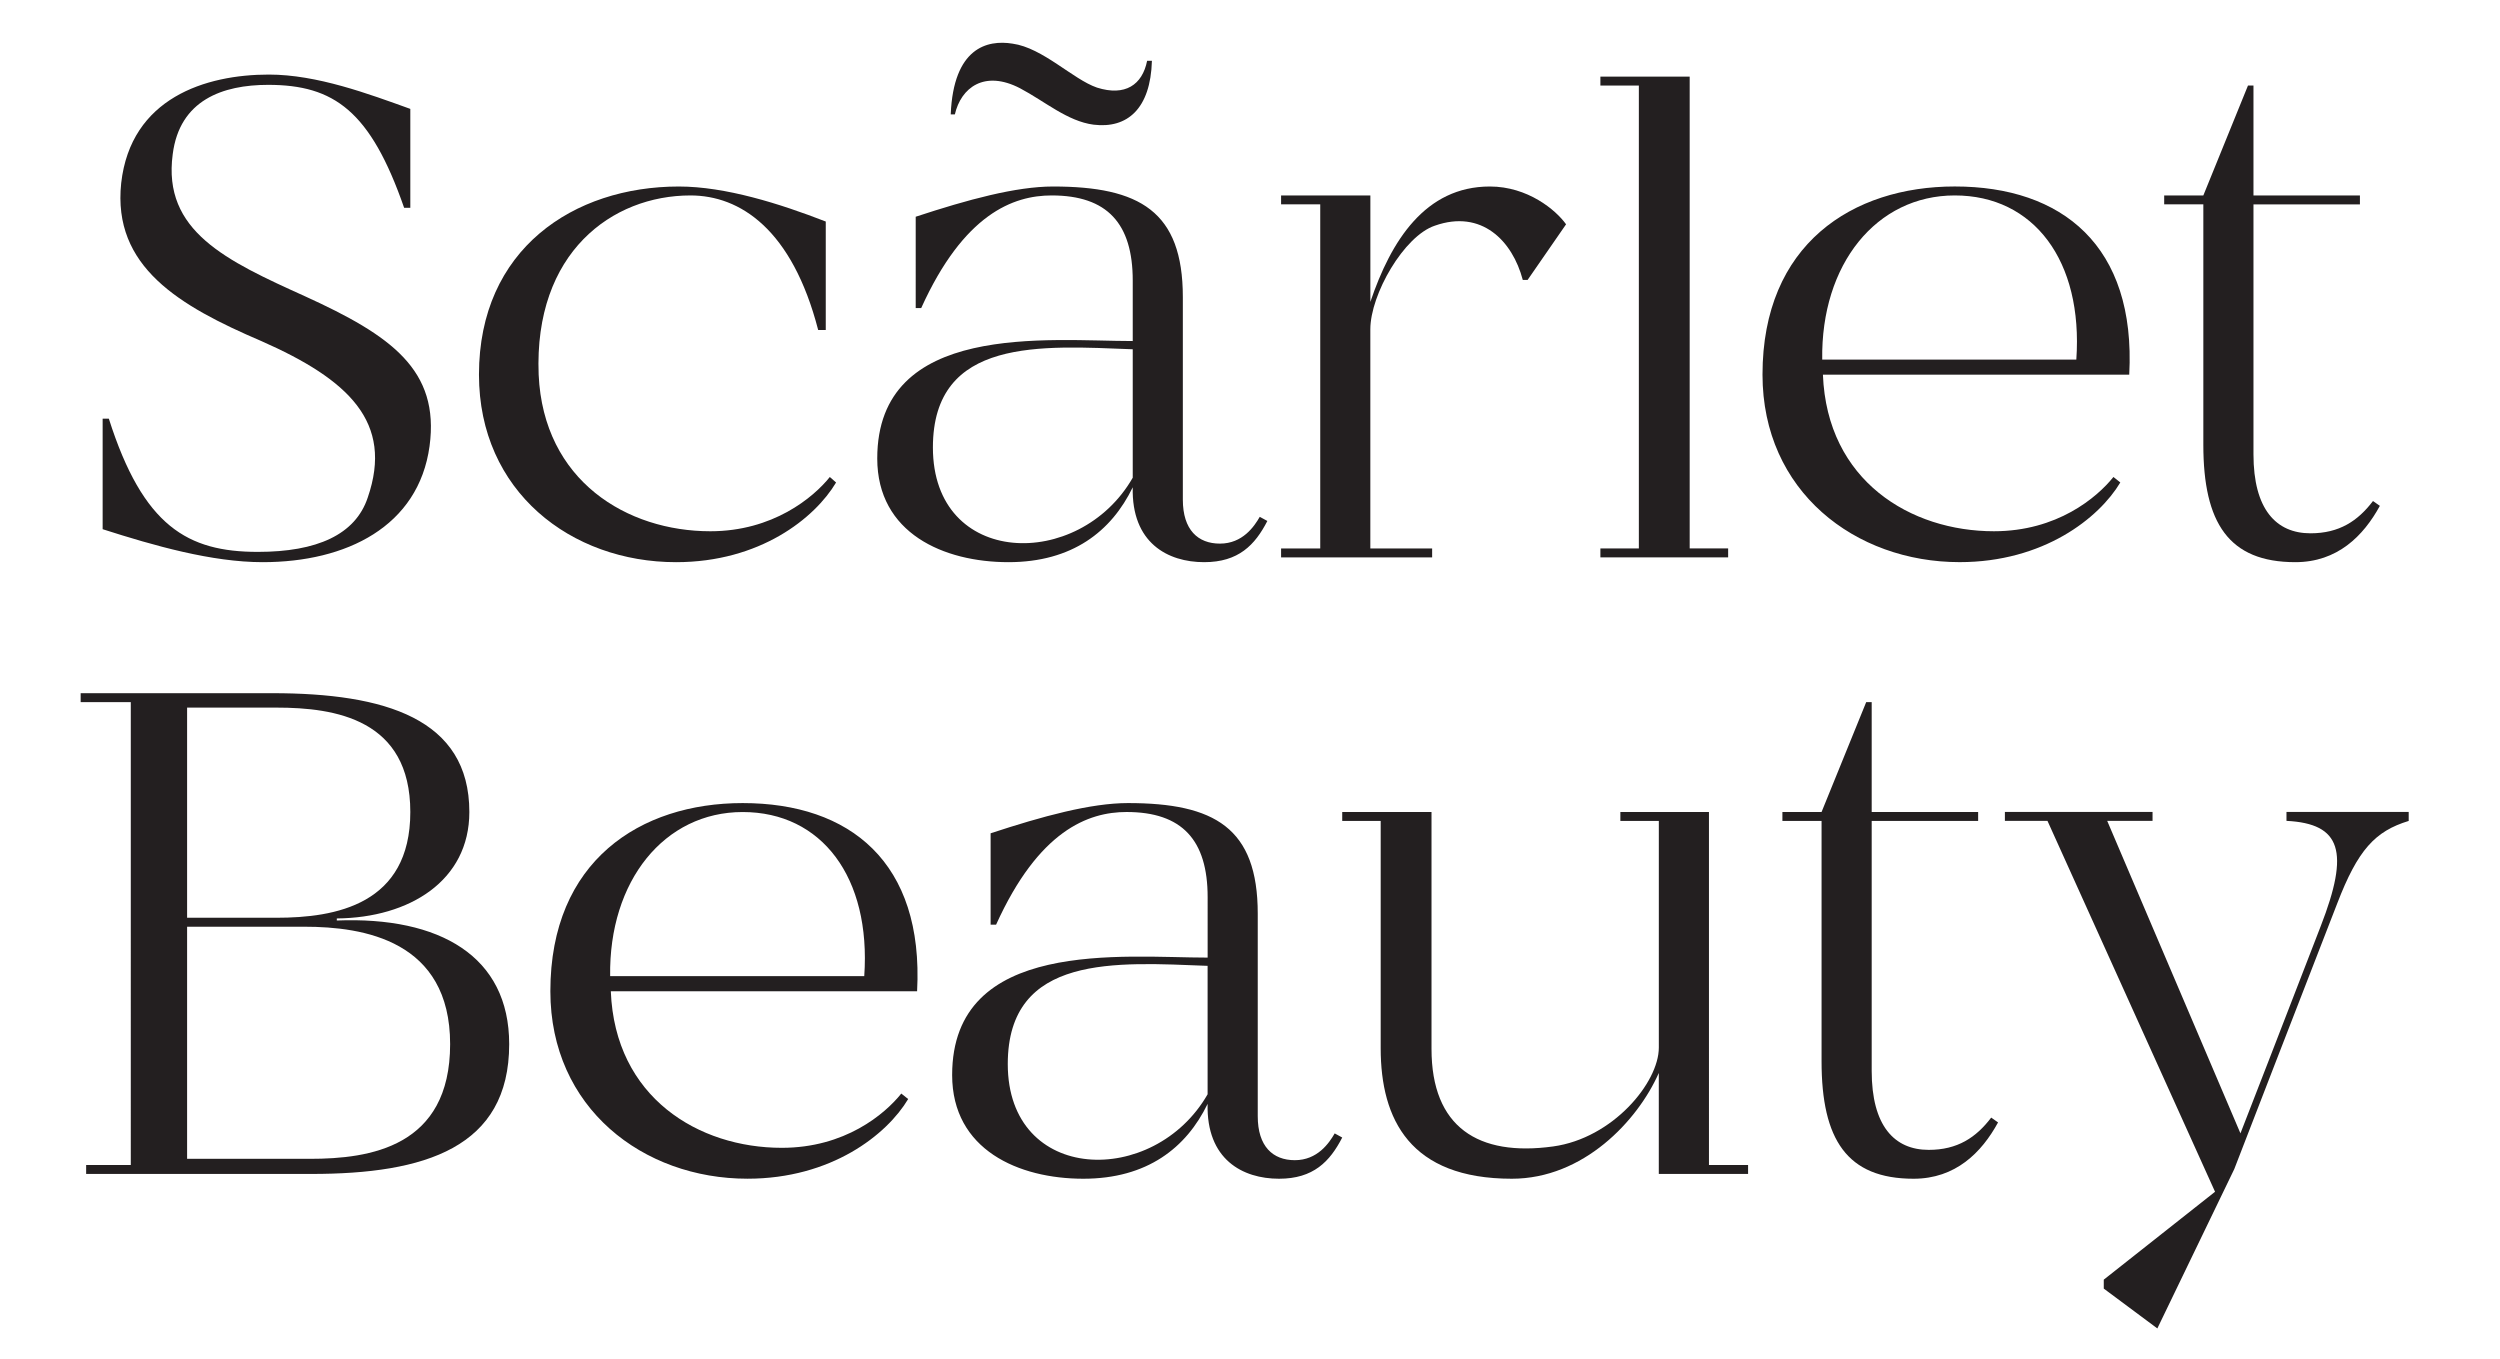 <svg version="1.1" id="Layer_1" xmlns="http://www.w3.org/2000/svg" xmlns:xlink="http://www.w3.org/1999/xlink" x="0px" y="0px" viewBox="0 0 756 411" style="enable-background:new 0 0 756 411;" xml:space="preserve">
<style type="text/css">
	.st0{fill:#231F20;}
</style>
<g>
	<path class="st0" d="M92.31,89.63c25.96,11.84,40.7,22.22,37.59,45.27c-3.32,24.3-25.13,35.1-50.47,35.1
		c-15.37,0-32.81-4.98-48.39-9.97V126.6h1.87c10.38,32.61,23.88,40.29,45.06,40.29c17.86,0,29.49-5.19,33.23-16.41
		c7.89-22.84-5.81-35.72-32.19-47.35C54.3,92.54,33.95,80.7,36.65,55.36c2.91-25.75,25.54-32.81,44.65-32.81
		c14.54,0,30.11,5.82,42.78,10.38v29.91h-1.87c-10.18-29.28-21.18-37.18-41.12-37.18c-13.71,0-26.79,4.57-28.86,20.98
		C49.11,69.9,68.42,78.83,92.31,89.63z"></path>
	<path class="st0" d="M252.83,145.91c-6.44,10.8-23.05,24.09-48.39,24.09c-31.77,0-59.6-21.39-59.6-56.7c0-38,28.66-56.9,60.43-56.9
		c14.12,0,30.53,5.19,44.44,10.59v32.81h-2.29c-7.89-30.53-23.67-40.7-38.63-40.7c-23.67,0-47.35,17.24-45.9,54.2
		c1.45,32.19,26.79,47.35,51.92,47.35c18.9,0,31.15-10.18,36.13-16.41L252.83,145.91z"></path>
	<path class="st0" d="M383.25,157.54c-3.74,7.27-8.72,12.46-19.11,12.46c-11.01,0-22.01-5.82-21.6-22.64
		C336.1,160.66,324.27,170,304.95,170c-19.52,0-39.67-8.72-39.67-31.36c0-41.53,51.92-35.51,77.26-35.51V84.85
		c0-17.24-7.68-25.75-24.51-25.75c-11.63,0-26.58,5.61-39.46,34.06h-1.66V65.54c15.78-5.19,30.32-9.14,41.53-9.14
		c26.17,0,39.25,7.48,39.25,33.44v61.26c0,9.14,4.57,13.29,11.22,13.29c6.85,0,10.38-5.19,12.04-8.1L383.25,157.54z M342.54,105.62
		c-27.41-1.04-60.43-3.74-60.43,29.7c0,36.34,44.24,37.38,60.43,9.14V105.62z M308.48,26.7c-10.8-5.61-17.86-0.21-19.73,7.89h-1.25
		c0.83-20.14,11.01-22.64,18.69-21.39c9.14,1.25,18.27,10.8,25.54,13.29c8.51,2.7,13.71-0.83,15.16-8.1h1.45
		c-0.42,14.54-7.47,20.56-17.65,19.31C322.81,36.67,315.96,30.65,308.48,26.7z"></path>
	<path class="st0" d="M473.58,67.83l-11.63,16.82h-1.46c-3.12-11.84-12.46-21.39-26.58-16.41c-9.34,3.11-19.52,20.77-19.52,31.36
		v66.25h18.69v2.7H387.4v-2.7h11.84V61.8H387.4v-2.7h27v32.19c6.23-18.48,16.61-34.89,36.13-34.89
		C461.95,56.4,470.47,63.46,473.58,67.83z"></path>
	<path class="st0" d="M522.59,165.85v2.7h-38.63v-2.7h11.63V25.87h-11.63v-2.7h27v142.67H522.59z"></path>
	<path class="st0" d="M551.25,113.3c1.25,32.19,26.58,47.35,51.71,47.35c19.11,0,31.15-10.18,36.14-16.41l2.08,1.66
		c-6.44,10.8-23.26,24.09-48.6,24.09c-31.57,0-59.6-21.39-59.6-56.7c0-39.46,27.21-56.9,58.15-56.9c32.4,0,54.83,17.86,52.75,56.9
		H551.25z M627.88,108.74C629.96,78.83,615,59.1,591.12,59.1c-23.68,0-40.5,20.77-40.08,49.64H627.88z"></path>
	<path class="st0" d="M719.67,152.97c-4.99,9.14-12.88,17.03-25.55,17.03c-20.14,0-27.83-11.84-27.83-35.51V61.8h-11.84v-2.7h11.84
		l13.5-33.23h1.66V59.1h32.19v2.7h-32.19v75.59c0,16.62,6.85,23.88,17.24,23.88c8.72,0,14.33-3.74,18.9-9.76L719.67,152.97z"></path>
	<path class="st0" d="M153.98,315.75c0,31.36-25.55,39.25-59.81,39.25H26.05v-2.7h13.5V212.32H24.39v-2.7h57.94
		c34.06,0,59.6,7.68,59.6,35.93c0,20.77-18.07,31.98-40.08,32.19v0.62C133.01,277.12,153.98,289.16,153.98,315.75z M56.58,277.53h27
		c17.86,0,40.5-3.94,40.5-31.98c0-28.04-22.64-31.57-40.5-31.57h-27V277.53z M136.12,315.75c0-31.36-26.17-35.51-44.03-35.51H56.58
		v70.19h37.17C111.82,350.43,136.12,346.9,136.12,315.75z"></path>
	<path class="st0" d="M184.71,299.75c1.25,32.19,26.58,47.35,51.71,47.35c19.1,0,31.15-10.18,36.13-16.41l2.08,1.66
		c-6.44,10.8-23.26,24.09-48.6,24.09c-31.57,0-59.6-21.39-59.6-56.69c0-39.46,27.21-56.9,58.15-56.9c32.4,0,54.83,17.86,52.75,56.9
		H184.71z M261.35,295.19c2.08-29.9-12.88-49.63-36.76-49.63c-23.67,0-40.5,20.77-40.08,49.63H261.35z"></path>
	<path class="st0" d="M405.89,343.99c-3.74,7.27-8.72,12.46-19.11,12.46c-11.01,0-22.01-5.82-21.6-22.64
		c-6.44,13.29-18.28,22.64-37.59,22.64c-19.52,0-39.66-8.72-39.66-31.36c0-41.53,51.92-35.51,77.26-35.51V271.3
		c0-17.24-7.69-25.75-24.51-25.75c-11.63,0-26.58,5.61-39.46,34.06h-1.66v-27.62c15.78-5.19,30.32-9.14,41.53-9.14
		c26.17,0,39.25,7.48,39.25,33.44v61.26c0,9.14,4.57,13.29,11.22,13.29c6.85,0,10.38-5.19,12.05-8.1L405.89,343.99z M365.18,292.07
		c-27.41-1.04-60.43-3.74-60.43,29.7c0,36.34,44.23,37.38,60.43,9.14V292.07z"></path>
	<path class="st0" d="M528.62,352.3v2.7h-27v-30.53c-6.44,14.54-22.84,31.98-44.44,31.98c-30.73,0-39.66-17.86-39.66-39.46v-68.74
		h-11.63v-2.7h27c0,0,0,62.51,0,71.65c0,23.68,14.12,32.61,36.76,29.49c18.07-2.49,31.98-19.31,31.98-29.91v-68.53h-11.63v-2.7
		h26.79V352.3H528.62z"></path>
	<path class="st0" d="M604.21,339.42c-4.98,9.14-12.88,17.03-25.54,17.03c-20.14,0-27.83-11.84-27.83-35.51v-72.69H539v-2.7h11.84
		l13.5-33.23h1.66v33.23h32.19v2.7h-32.19v75.59c0,16.62,6.85,23.88,17.24,23.88c8.72,0,14.33-3.74,18.9-9.76L604.21,339.42z"></path>
	<path class="st0" d="M728.39,245.55c0,0,0,2.28,0,2.7c-10.17,3.11-15.37,8.72-21.6,24.92c-8.1,20.77-31.15,80.37-31.15,80.37
		l-23.26,48.18l-16.2-12.05v-2.7l33.65-26.58l-50.67-112.15h-12.88v-2.7h44.65v2.7h-13.71l40.29,94.49c0,0,14.54-37.38,24.3-62.72
		c8.72-22.43,6.23-30.94-10.38-31.78c0-0.42,0-2.7,0-2.7H728.39z"></path>
</g>
</svg>
